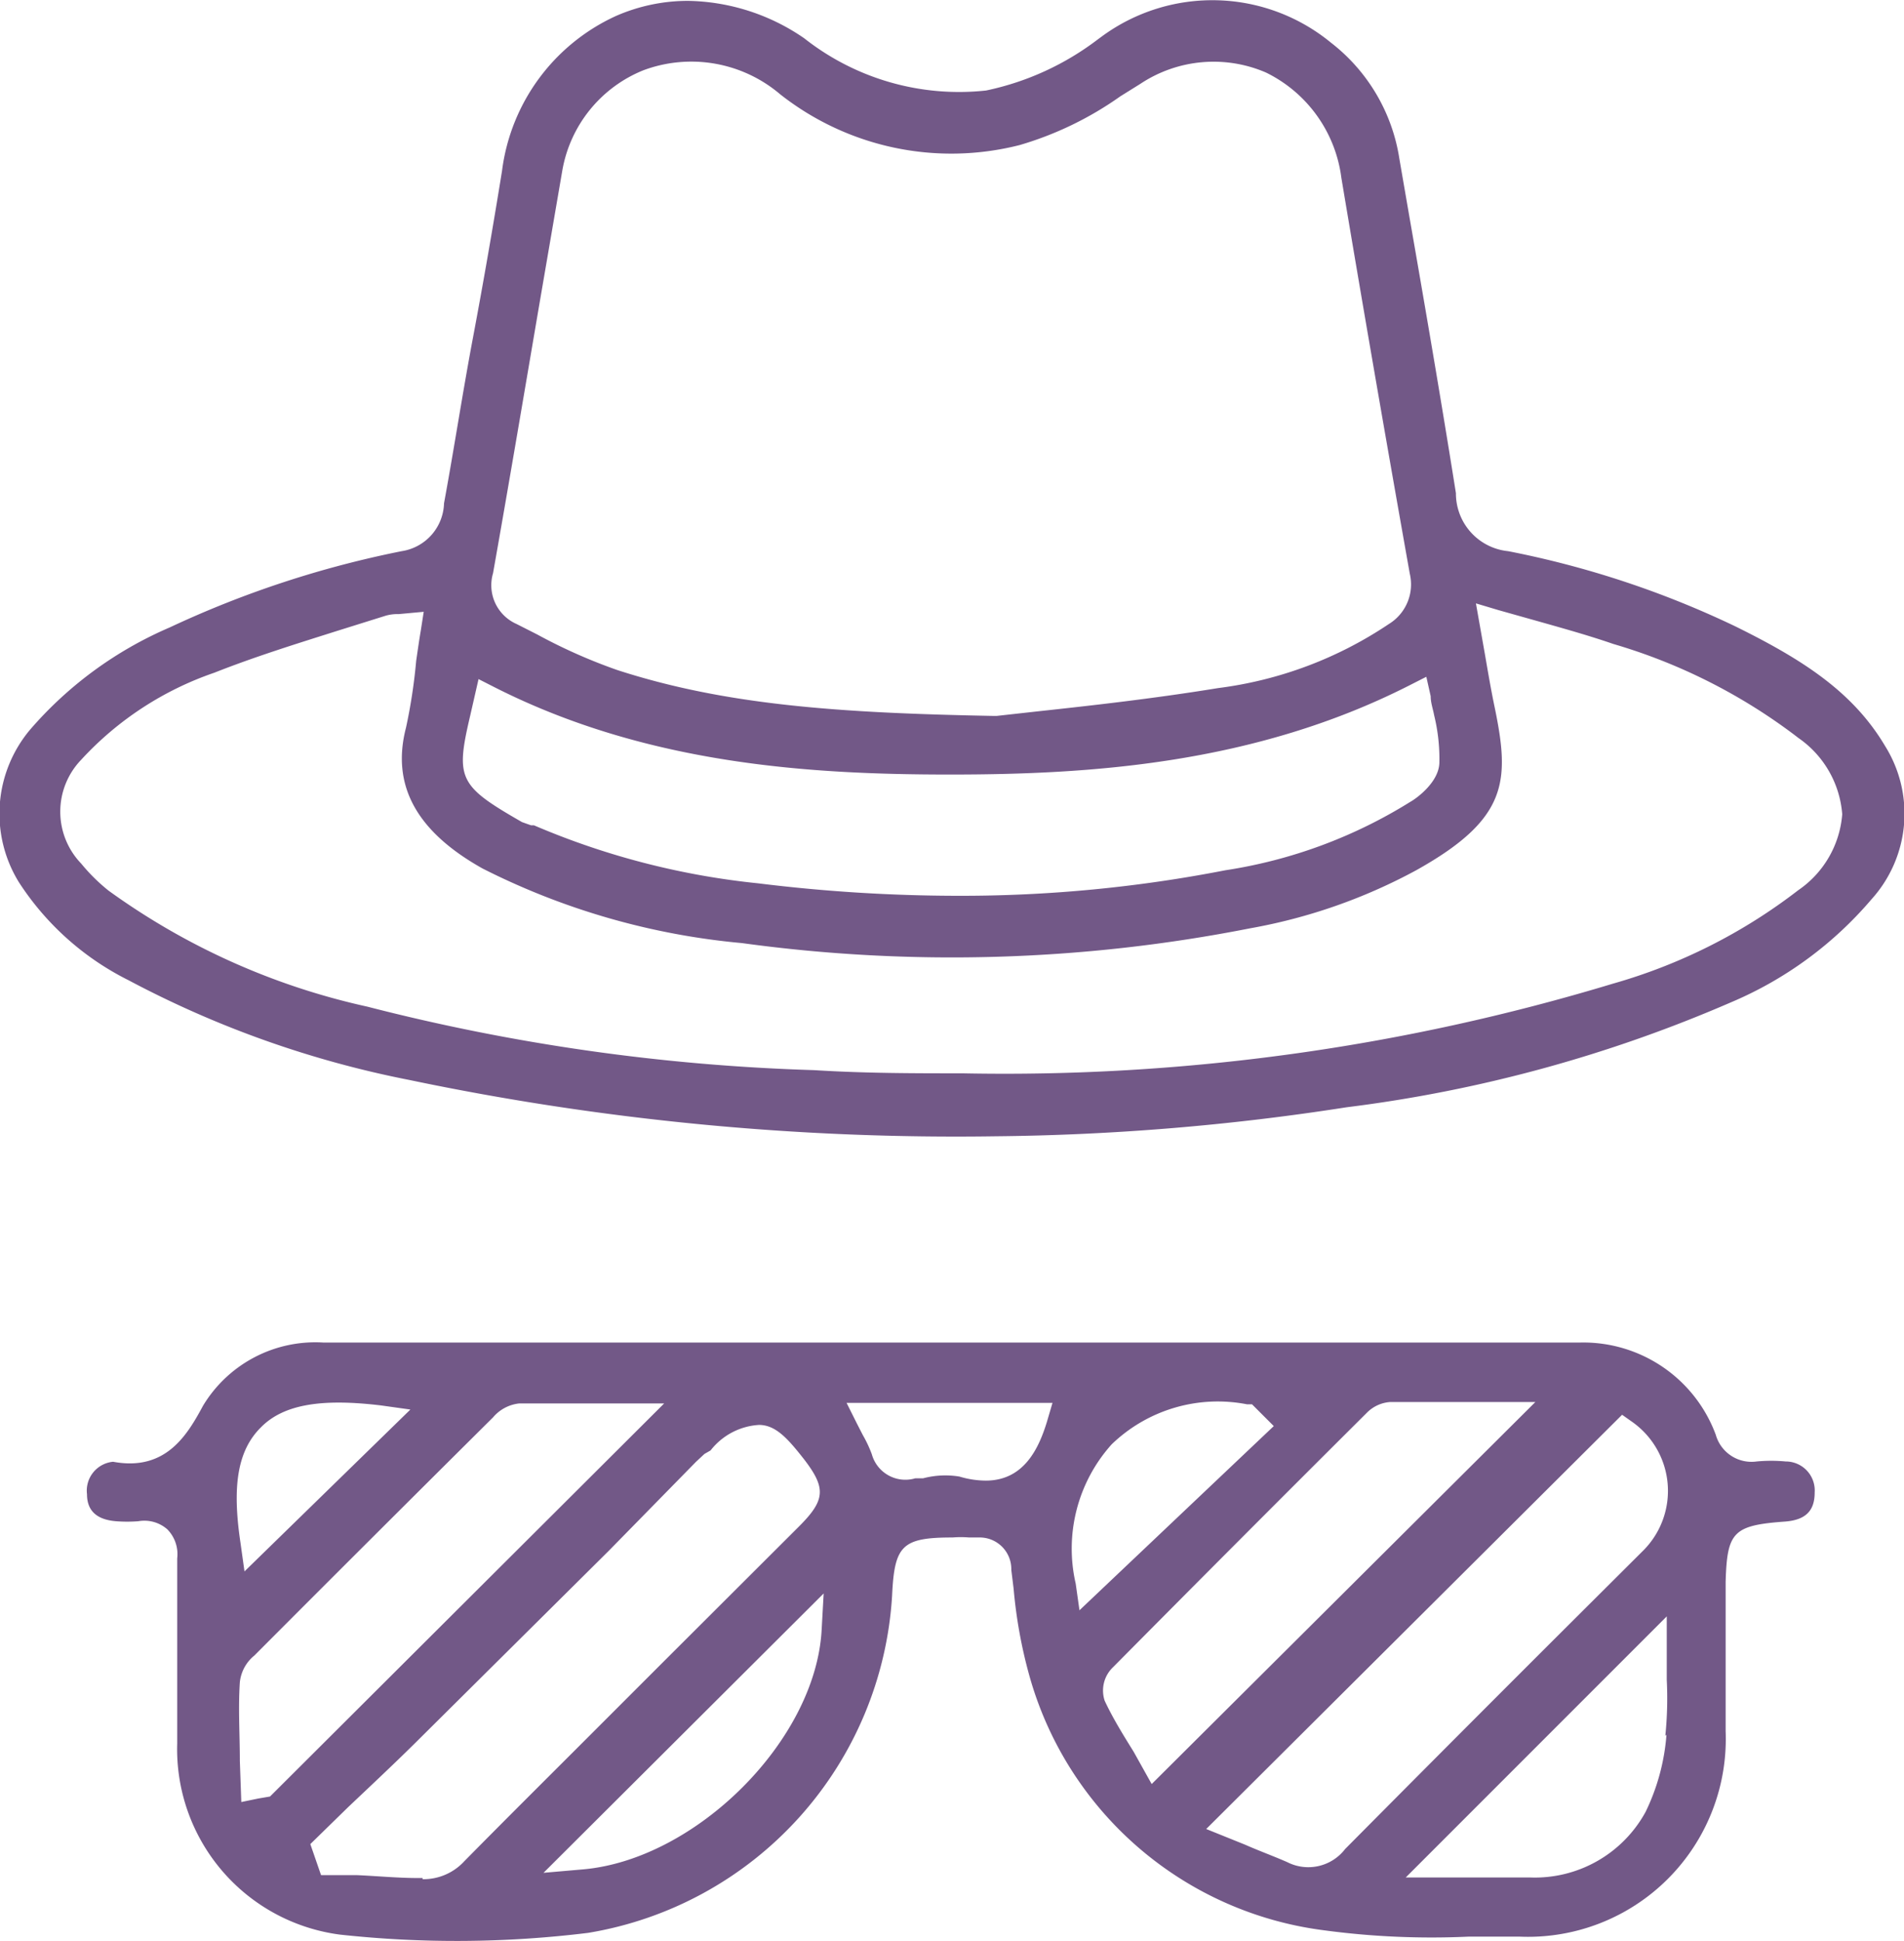 <?xml version="1.0" encoding="UTF-8"?> <svg xmlns="http://www.w3.org/2000/svg" viewBox="0 0 65.65 66.9"> <defs> <style>.cls-1{fill:#725887;}</style> </defs> <title>Ресурс 25</title> <g id="Слой_2" data-name="Слой 2"> <g id="Слой_1-2" data-name="Слой 1"> <path class="cls-1" d="M27.73,1.32a7.25,7.25,0,0,0-4-1.29,6.18,6.18,0,0,0-2.49.52,6.81,6.81,0,0,0-3.93,5.34c-.31,1.92-.64,3.83-1,5.74s-.65,3.82-1,5.72A1.72,1.72,0,0,1,13.85,19a34.91,34.91,0,0,0-8,2.63,13.28,13.28,0,0,0-4.81,3.52,4.5,4.5,0,0,0-.39,5.26,9.61,9.61,0,0,0,3.78,3.38,34.92,34.92,0,0,0,9.69,3.44,91.89,91.89,0,0,0,20.19,1.94h0a83.52,83.52,0,0,0,12.12-1,48.27,48.27,0,0,0,13.26-3.62A13,13,0,0,0,64.53,31,4.4,4.4,0,0,0,65,25.72c-1.12-1.89-2.88-3-5.17-4.13A32.59,32.59,0,0,0,52,19a2,2,0,0,1-1.8-2c-.51-3.21-1.07-6.47-1.62-9.62l-.33-1.91a6.26,6.26,0,0,0-2.36-4A6.44,6.44,0,0,0,38,1.25l-.15.11A9.59,9.59,0,0,1,34,3.12,8.62,8.62,0,0,1,27.73,1.32ZM51.54,24.4c-.12-.57-.22-1.15-.33-1.79l-.32-1.81.77.23,1.35.38c.92.26,1.78.5,2.62.79a19.45,19.45,0,0,1,6.25,3.14l.13.1a3.52,3.52,0,0,1,1.51,2.63A3.5,3.5,0,0,1,62,30.69a18.88,18.88,0,0,1-6.39,3.22A72.4,72.4,0,0,1,33.19,37c-1.66,0-3.36,0-5.12-.11A70.29,70.29,0,0,1,12.66,34.7a24,24,0,0,1-8.92-4,6.32,6.32,0,0,1-.94-.93,2.58,2.58,0,0,1,0-3.58,11.14,11.14,0,0,1,4.59-3c1.39-.55,2.84-1,4.23-1.44l1.63-.51a1.42,1.42,0,0,1,.49-.07l.87-.08-.1.64c-.06.35-.11.71-.16,1.05A18.88,18.88,0,0,1,14,25.08c-.52,2,.37,3.59,2.64,4.86a24.73,24.73,0,0,0,8.94,2.57A53.23,53.23,0,0,0,43.11,32a19,19,0,0,0,5.72-2C52,28.23,52.06,26.93,51.54,24.4ZM49.33,24c0,.23.08.44.12.66a6.31,6.31,0,0,1,.18,1.61c0,.69-.8,1.26-1,1.37A16.84,16.84,0,0,1,42.25,30a47.59,47.59,0,0,1-9.23.88,56.34,56.34,0,0,1-6.88-.43,26.43,26.43,0,0,1-7.73-2l-.1,0L18,28.34c-2.18-1.25-2.3-1.49-1.79-3.66l.29-1.27.57.29c5.26,2.66,10.89,3,15.69,3h0c4.83,0,10.48-.36,15.81-3.06l.61-.31ZM38.63,3.32l.69-.43a4.56,4.56,0,0,1,4.33-.39,4.7,4.7,0,0,1,2.6,3.63c.69,4.12,1.46,8.59,2.36,13.65a1.6,1.6,0,0,1-.72,1.73A13.63,13.63,0,0,1,42,23.72c-2.26.37-4.54.62-6.2.8l-1.44.16h-.07c-5.41-.1-9.29-.38-13-1.58a18.65,18.65,0,0,1-2.77-1.23l-.71-.36A1.46,1.46,0,0,1,17,19.76c.57-3.21,1.11-6.42,1.66-9.64l.73-4.25a4.57,4.57,0,0,1,2.8-3.45,4.73,4.73,0,0,1,4.71.83A9.54,9.54,0,0,0,35.16,5,11.65,11.65,0,0,0,38.63,3.32Z"></path> <path class="cls-1" d="M61.57,52.45c.7-.06,1-.38,1-1a1,1,0,0,0-1-1.07,5.35,5.35,0,0,0-1,0,1.28,1.28,0,0,1-1.41-.92,4.87,4.87,0,0,0-4.67-3.18H11.14A4.52,4.52,0,0,0,7,48.46c-.54,1-1.28,2.27-3.1,1.93A1,1,0,0,0,3,51.51q0,.85,1,.93a4.9,4.9,0,0,0,.77,0,1.2,1.2,0,0,1,1,.28,1.22,1.22,0,0,1,.34,1c0,.82,0,1.63,0,2.45v.51h0V58.1c0,.66,0,1.33,0,2a6.45,6.45,0,0,0,5.61,6.59,37.15,37.15,0,0,0,8.56-.06A12.55,12.55,0,0,0,30.76,55c.08-1.73.34-2,2.09-2a3.53,3.53,0,0,1,.56,0l.37,0a1.09,1.09,0,0,1,1.09,1.12l.08.65a16.53,16.53,0,0,0,.53,2.95,12.14,12.14,0,0,0,10.16,8.82,27.82,27.82,0,0,0,5,.22l1.75,0h0a6.82,6.82,0,0,0,7.11-7.08c0-1.45,0-2.9,0-4.35v-.8C59.55,52.8,59.76,52.58,61.57,52.45ZM9,49.2c.78-.79,2.09-1,4.15-.75l1,.14L8.43,54.17l-.14-1C8,51.22,8.19,50,9,49.2ZM8.9,62l-.58.12L8.27,60.7c0-.91-.06-1.81,0-2.71a1.37,1.37,0,0,1,.5-.92Q12.83,53,17,48.86a1.37,1.37,0,0,1,.9-.48c1,0,1.92,0,2.88,0H22.9L9.31,61.93Zm5.67,2.74h-.16c-.7,0-1.41-.07-2.11-.1l-1.23,0-.37-1.07L12,62.3c.76-.72,1.53-1.44,2.28-2.18L21,53.45,24,50.39l.29-.27L24.5,50a2.29,2.29,0,0,1,1.67-.88c.58,0,1,.48,1.55,1.18.77,1,.74,1.41-.17,2.32l-4.91,4.9-2.4,2.4c-1.41,1.41-2.83,2.82-4.23,4.24A1.91,1.91,0,0,1,14.57,64.78Zm13.76-8.55C28.12,60,24,64.09,20.12,64.44l-1.38.12,9.66-9.63Zm7.76-7.15c-.28.9-.79,2-2.1,2a3.21,3.21,0,0,1-.91-.14,3,3,0,0,0-1.25.06l-.27,0a1.2,1.2,0,0,1-1.5-.83,4.33,4.33,0,0,0-.31-.66l-.2-.39-.36-.72h7.1Zm1,5.55a5.38,5.38,0,0,1,1.24-4.8A5.27,5.27,0,0,1,43,48.41l.17,0,.75.75-6.7,6.35Zm2,5.8c-.36-.58-.72-1.16-1-1.76a1.11,1.11,0,0,1,.29-1.16q4.37-4.41,8.76-8.78a1.25,1.25,0,0,1,.8-.36h5L39.71,61.5Zm18.37-.59a7.35,7.35,0,0,1-.72,2.66,4.35,4.35,0,0,1-4,2.26H48.47l9-9V57c0,.31,0,.61,0,.91A12.73,12.73,0,0,1,57.42,59.84Zm-.75-6.4-2.73,2.72q-3.81,3.8-7.6,7.62a1.6,1.6,0,0,1-2,.45c-.48-.21-1-.4-1.45-.6l-1.34-.54L55.93,48.77l.34.24a2.91,2.91,0,0,1,.4,4.43Z"></path> </g> </g> </svg> 